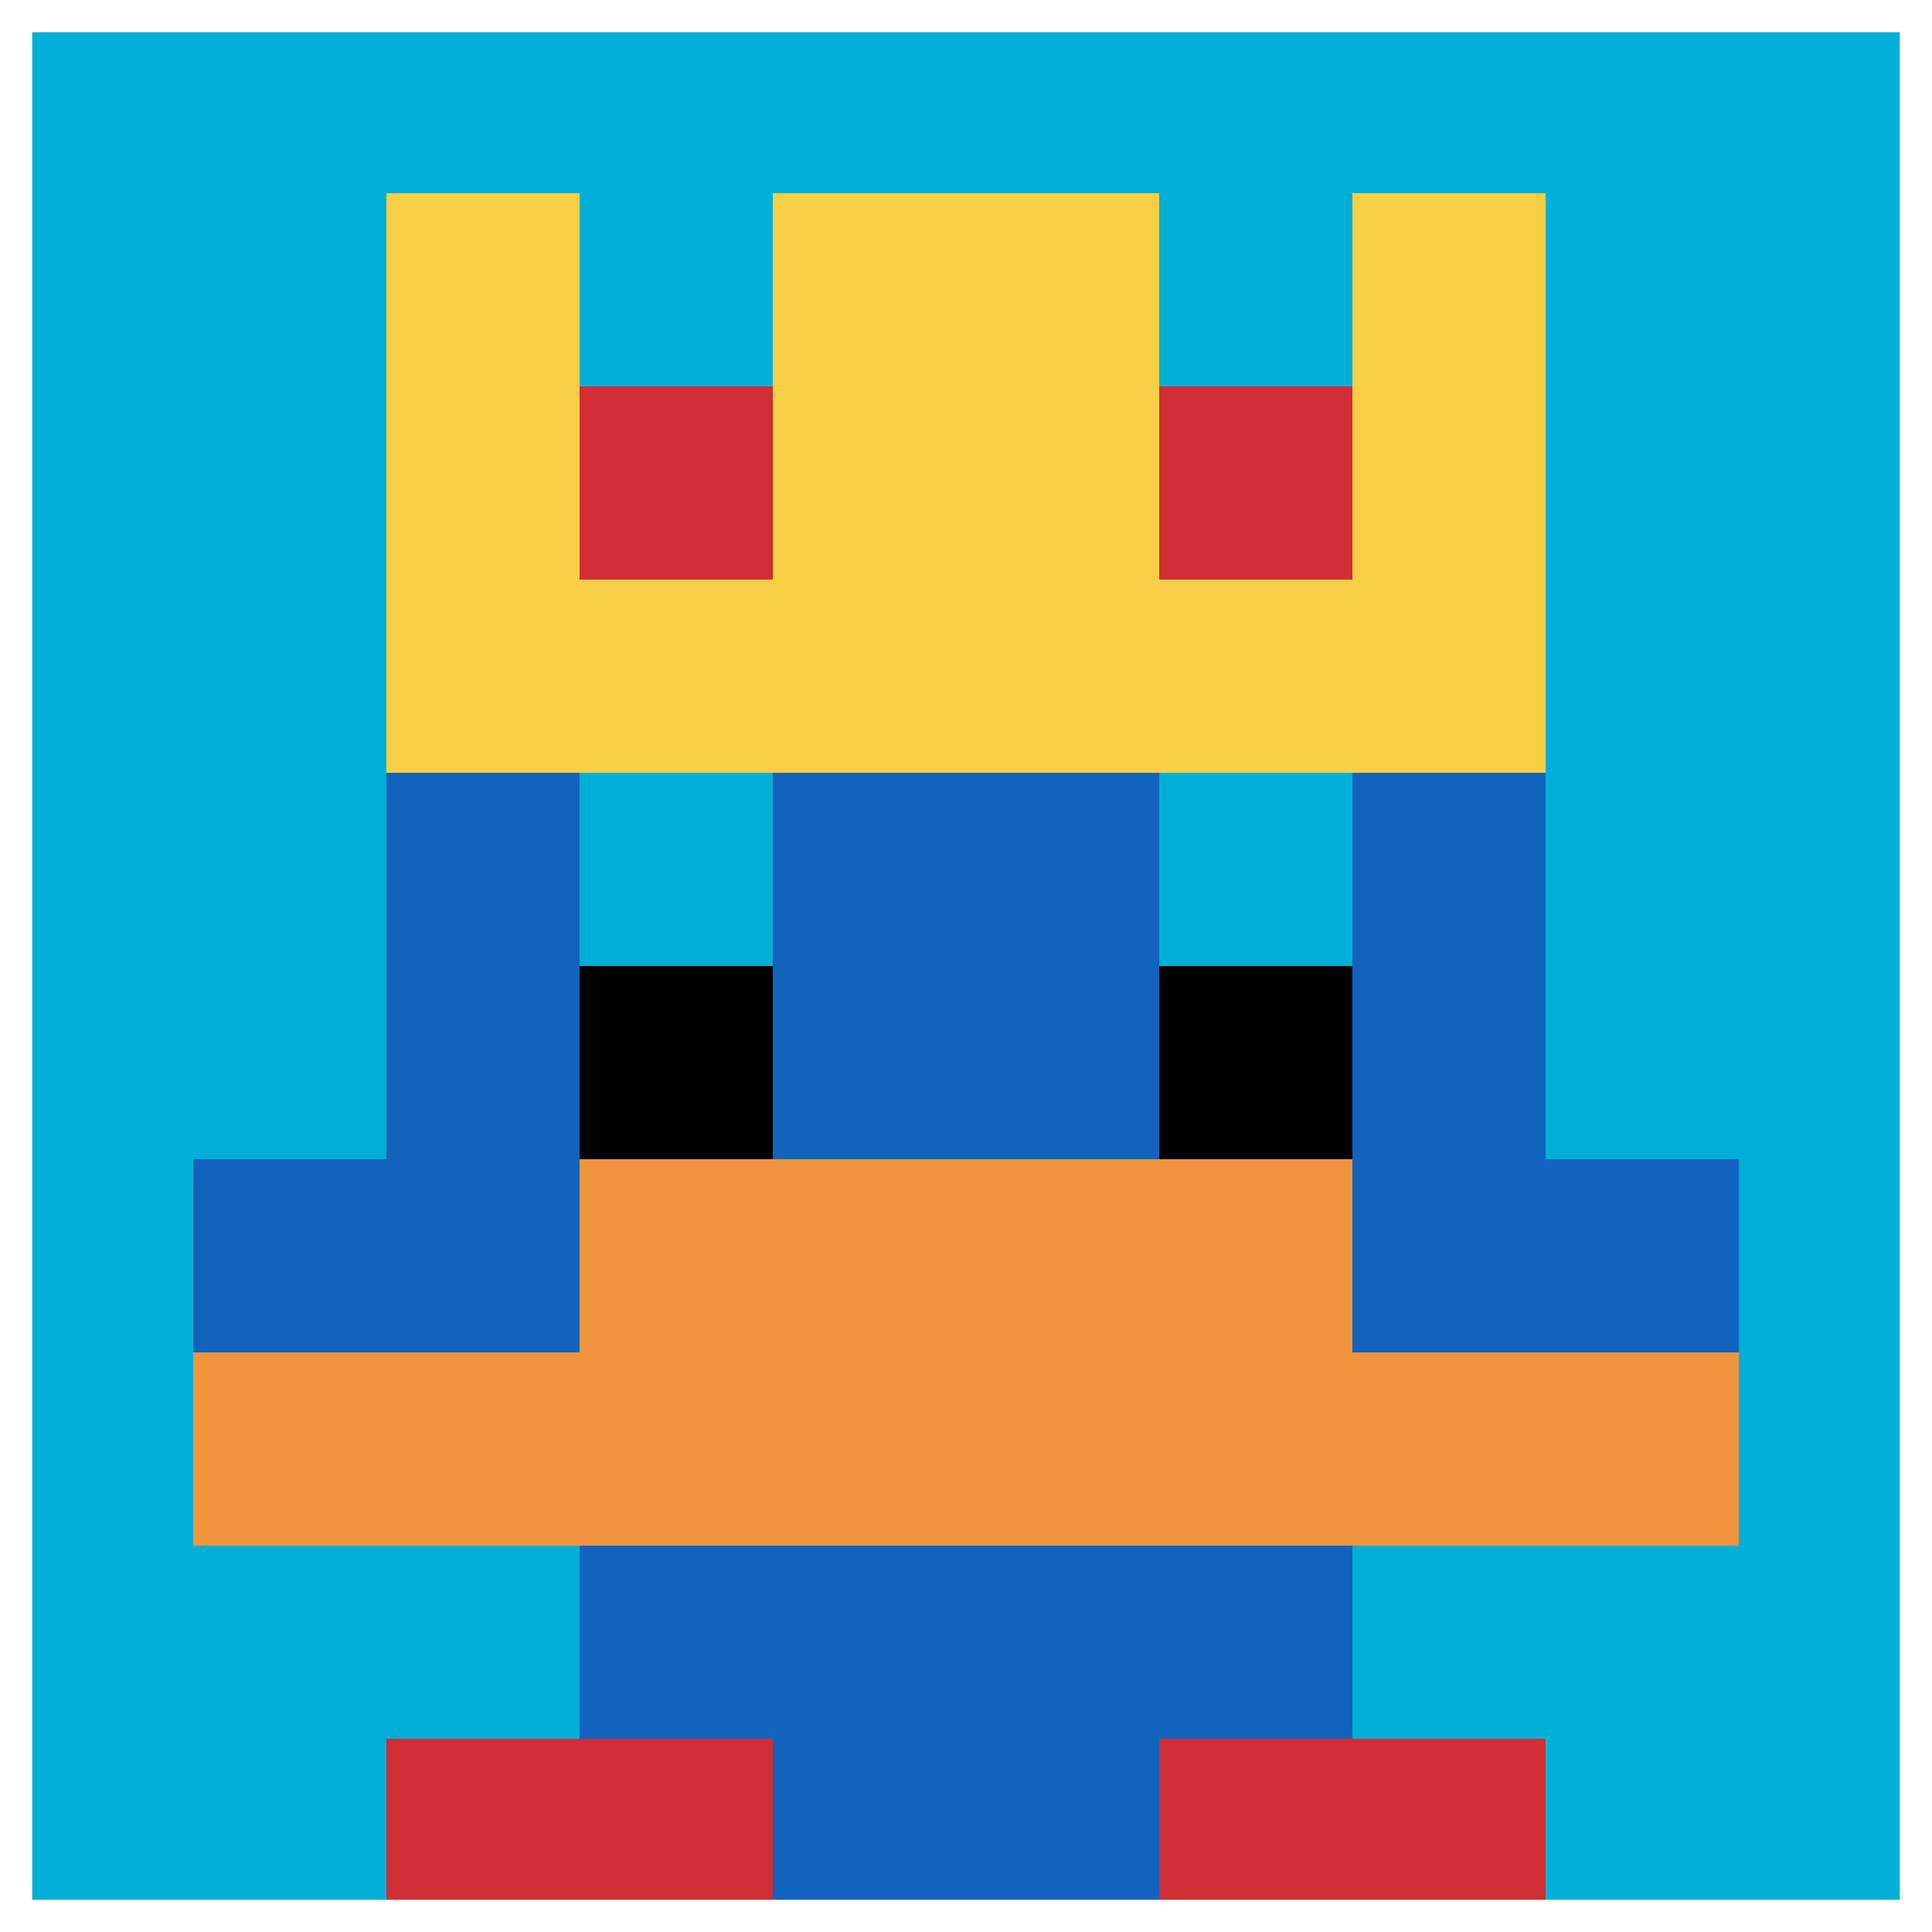 <svg xmlns="http://www.w3.org/2000/svg" version="1.1" width="1209" height="1209"><title>'goose-pfp-511722' by Dmitri Cherniak</title><desc>seed=511722
backgroundColor=#ffffff
padding=0
innerPadding=0
timeout=500
dimension=1
border=true
Save=function(){return n.handleSave()}
frame=44

Rendered at Wed Oct 04 2023 08:31:11 GMT+0800 (中国标准时间)
Generated in &lt;1ms
</desc><defs></defs><rect width="100%" height="100%" fill="#ffffff"></rect><g><g id="0-0"><rect x="0" y="0" height="1209" width="1209" fill="#00AFD7"></rect><g><rect id="0-0-3-2-4-7" x="362.7" y="241.8" width="483.6" height="846.3" fill="#1263BD"></rect><rect id="0-0-2-3-6-5" x="241.8" y="362.7" width="725.4" height="604.5" fill="#1263BD"></rect><rect id="0-0-4-8-2-2" x="483.6" y="967.2" width="241.8" height="241.8" fill="#1263BD"></rect><rect id="0-0-1-6-8-1" x="120.9" y="725.4" width="967.2" height="120.9" fill="#1263BD"></rect><rect id="0-0-1-7-8-1" x="120.9" y="846.3" width="967.2" height="120.9" fill="#F0943E"></rect><rect id="0-0-3-6-4-2" x="362.7" y="725.4" width="483.6" height="241.8" fill="#F0943E"></rect><rect id="0-0-3-4-1-1" x="362.7" y="483.6" width="120.9" height="120.9" fill="#00AFD7"></rect><rect id="0-0-6-4-1-1" x="725.4" y="483.6" width="120.9" height="120.9" fill="#00AFD7"></rect><rect id="0-0-3-5-1-1" x="362.7" y="604.5" width="120.9" height="120.9" fill="#000000"></rect><rect id="0-0-6-5-1-1" x="725.4" y="604.5" width="120.9" height="120.9" fill="#000000"></rect><rect id="0-0-2-1-1-2" x="241.8" y="120.9" width="120.9" height="241.8" fill="#F7CF46"></rect><rect id="0-0-4-1-2-2" x="483.6" y="120.9" width="241.8" height="241.8" fill="#F7CF46"></rect><rect id="0-0-7-1-1-2" x="846.3" y="120.9" width="120.9" height="241.8" fill="#F7CF46"></rect><rect id="0-0-2-2-6-2" x="241.8" y="241.8" width="725.4" height="241.8" fill="#F7CF46"></rect><rect id="0-0-3-2-1-1" x="362.7" y="241.8" width="120.9" height="120.9" fill="#D12D35"></rect><rect id="0-0-6-2-1-1" x="725.4" y="241.8" width="120.9" height="120.9" fill="#D12D35"></rect><rect id="0-0-2-9-2-1" x="241.8" y="1088.1" width="241.8" height="120.9" fill="#D12D35"></rect><rect id="0-0-6-9-2-1" x="725.4" y="1088.1" width="241.8" height="120.9" fill="#D12D35"></rect></g><rect x="0" y="0" stroke="white" stroke-width="40.3" height="1209" width="1209" fill="none"></rect></g></g></svg>